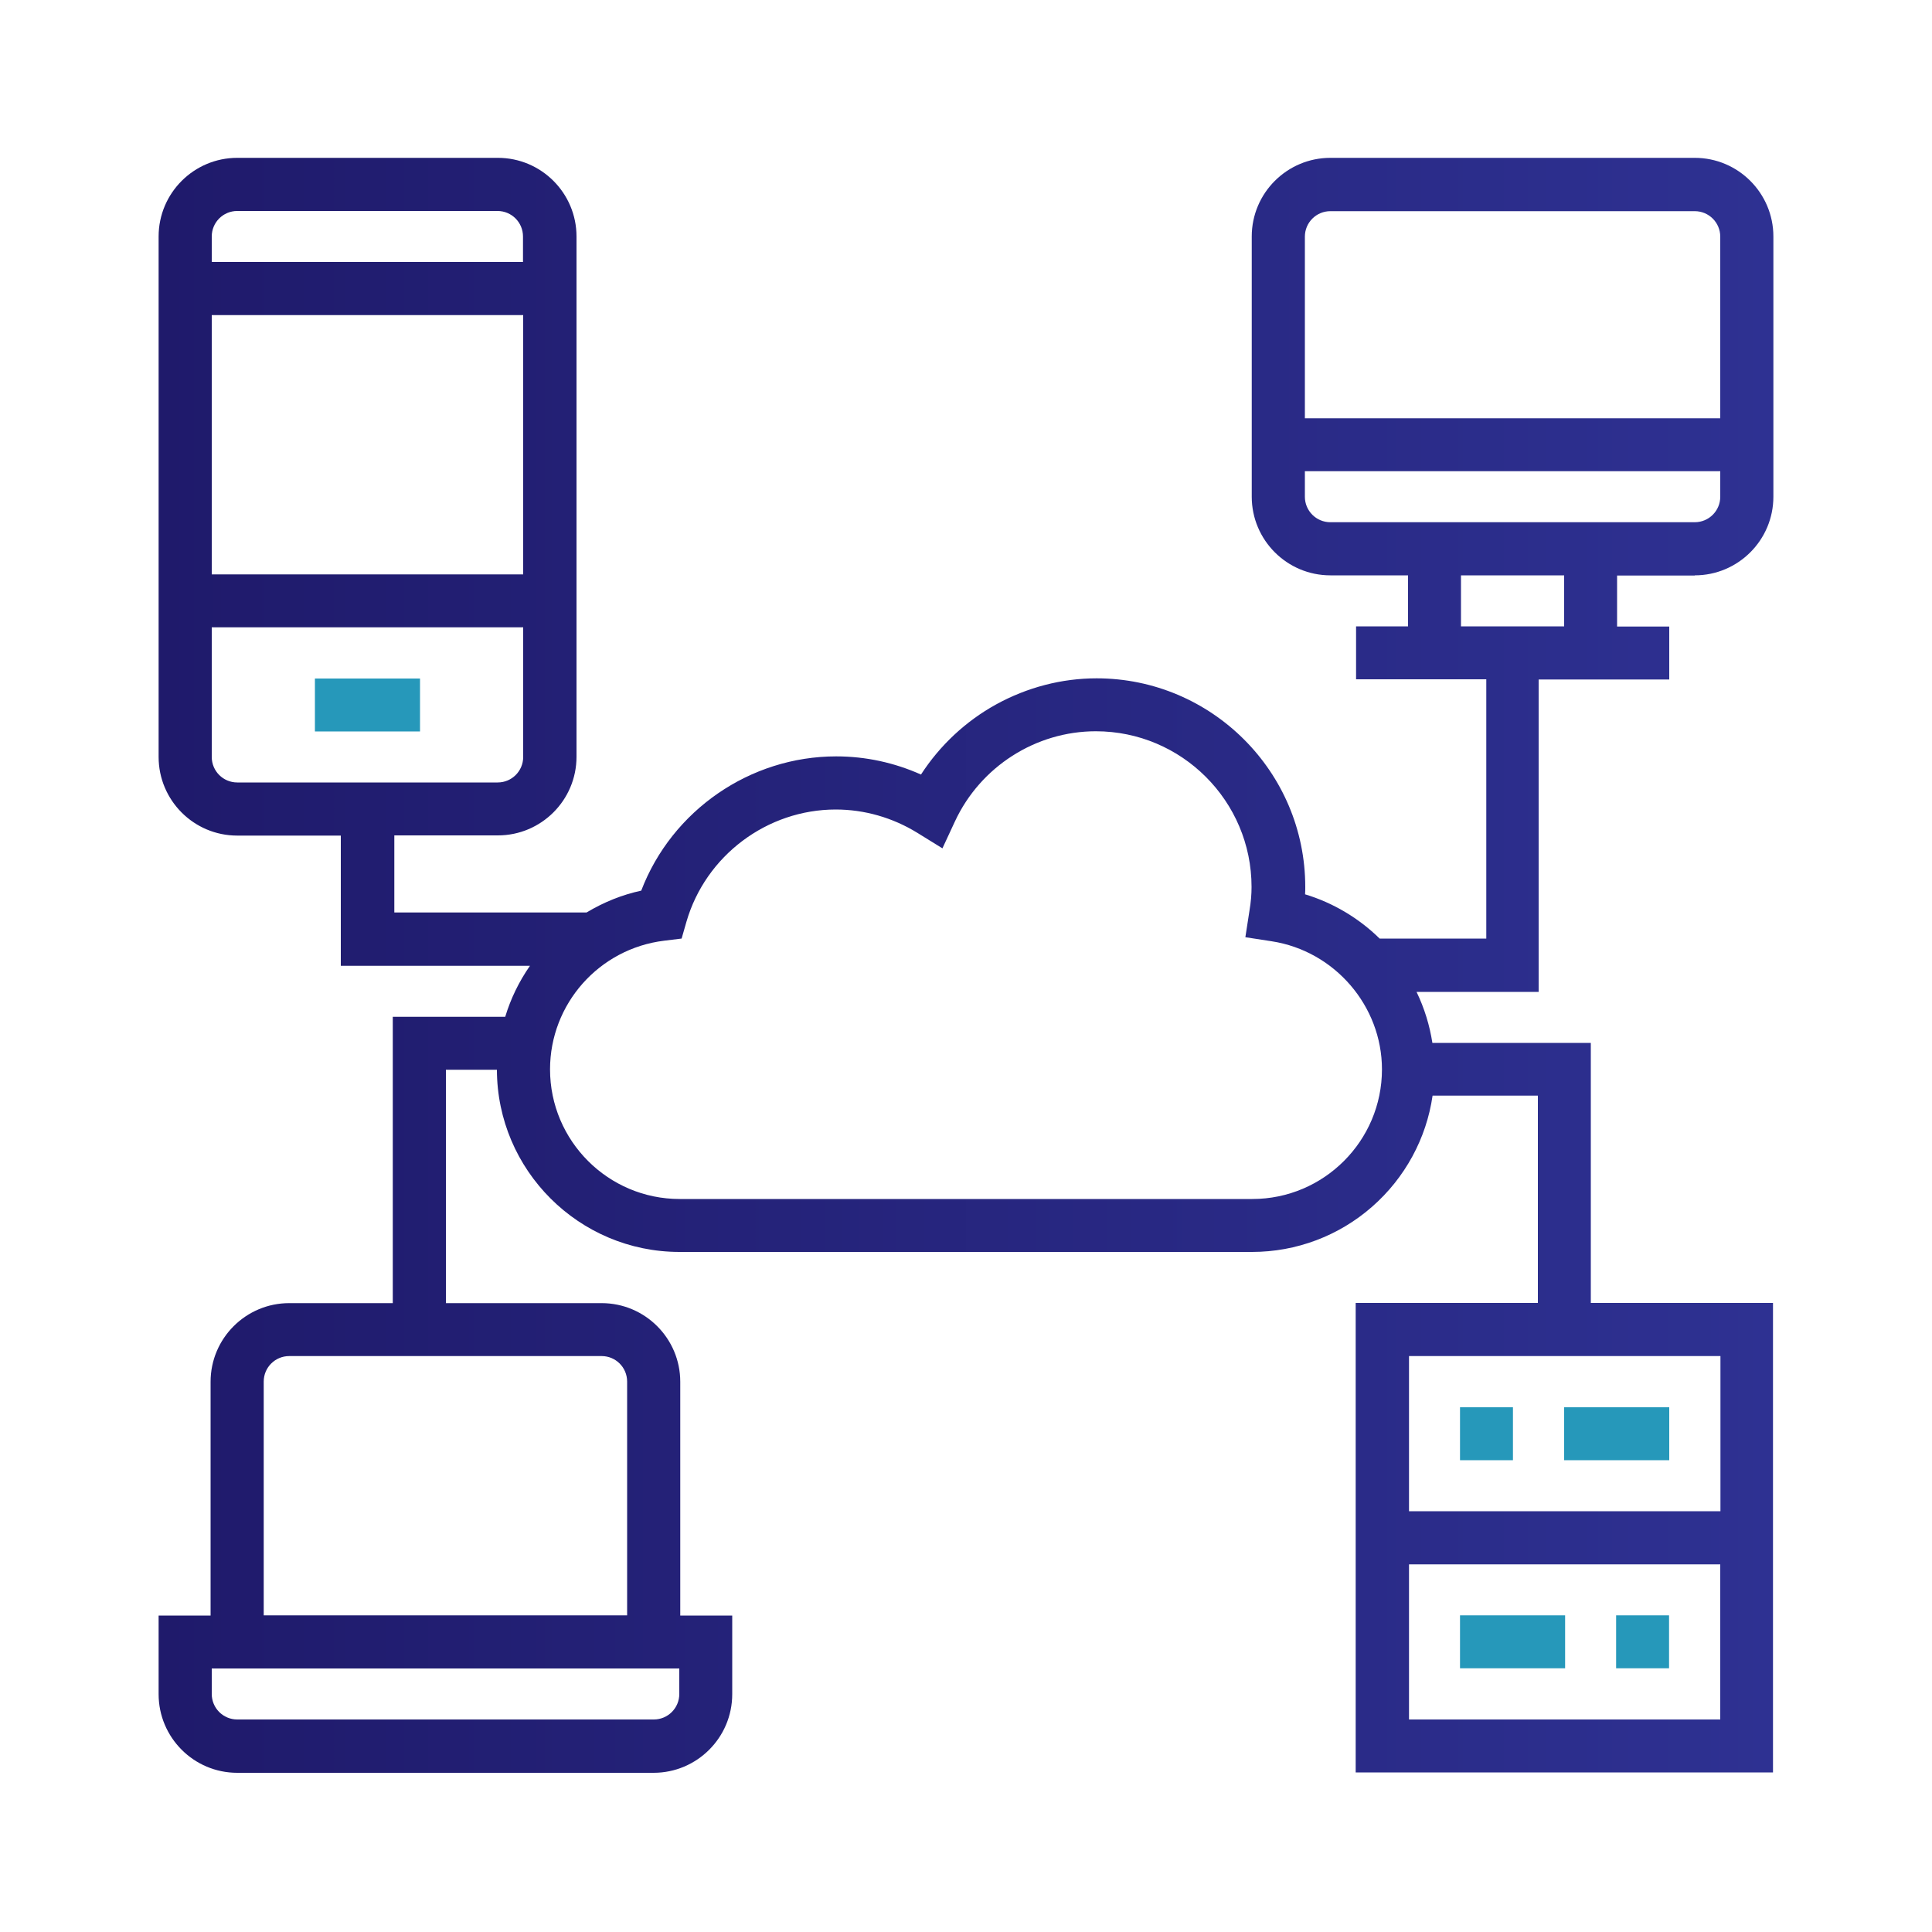 <?xml version="1.0" encoding="UTF-8"?> <!-- Generator: Adobe Illustrator 23.0.4, SVG Export Plug-In . SVG Version: 6.00 Build 0) --> <svg xmlns="http://www.w3.org/2000/svg" xmlns:xlink="http://www.w3.org/1999/xlink" id="Layer_1" x="0px" y="0px" viewBox="0 0 1000 1000" style="enable-background:new 0 0 1000 1000;" xml:space="preserve"> <style type="text/css"> .st0{fill:url(#SVGID_1_);} .st1{fill:#2698BA;} .st2{fill:url(#SVGID_2_);} .st3{fill:url(#SVGID_3_);} .st4{fill:url(#SVGID_4_);} .st5{fill:url(#SVGID_5_);} .st6{fill:url(#SVGID_6_);} </style> <g> <g> <g> <g> <linearGradient id="SVGID_1_" gradientUnits="userSpaceOnUse" x1="3101.7" y1="499.776" x2="4007.4" y2="499.776" gradientTransform="matrix(1 0 0 -1 0 999.276)"> <stop offset="0" style="stop-color:#1F1A6B"></stop> <stop offset="1" style="stop-color:#2E3192"></stop> </linearGradient> <path class="st0" d="M3962.2,499.5h-15.1v-317c0-41.7-33.8-75.4-75.5-75.5h-634c-41.7,0-75.4,33.8-75.5,75.5v226.4H3147 c-25,0-45.3,20.3-45.3,45.3v392.5c0,25,20.3,45.3,45.3,45.3h573.6c8.3,0,15.1-6.8,15.1-15.1c0-41.7-33.8-75.4-75.5-75.5h-45.3 v-90.6H3796v135.9c0,25,20.3,45.3,45.3,45.3h120.8c25,0,45.3-20.3,45.3-45.3v-302C4007.5,519.7,3987.3,499.5,3962.2,499.5z M3433.9,846.6c0,8.3-6.8,15.1-15.1,15.1h-271.7c-8.3,0-15.1-6.8-15.1-15.1v-15.1h301.9L3433.9,846.6L3433.9,846.6z M3433.9,801.3H3132V454.2c0-8.3,6.8-15.1,15.1-15.1h271.7c8.3,0,15.1,6.8,15.1,15.1L3433.9,801.3L3433.9,801.3z M3660.4,831.5 c19.2,0,36.3,12.1,42.7,30.2h-241.7c1.8-4.8,2.7-9.9,2.8-15.1v-15.1L3660.4,831.5L3660.4,831.5z M3464.1,801.3v-90.6h30.2v90.6 H3464.1z M3524.5,801.3v-90.6h60.4v90.6H3524.5z M3796.2,680.6h-332.1V590h332.1V680.6z M3796.2,544.7v15.1h-332.1V454.2 c-0.1-7.2-1.8-14.2-5.2-20.5c0.2-0.2,0.5-0.3,0.7-0.5L3609,283.8c5.8-6,5.6-15.6-0.4-21.3c-5.8-5.6-15.1-5.6-21,0l-149.4,149.4 c-0.4,0.4-0.5,0.9-0.8,1.3c-5.9-2.7-12.2-4.1-18.7-4.2h-226.4V182.5c0-25,20.3-45.3,45.3-45.3h634c25,0,45.3,20.3,45.3,45.3v317 h-75.5C3816.5,499.5,3796.2,519.7,3796.2,544.7z M3977.3,846.6c0,8.3-6.8,15.1-15.1,15.1h-120.8c-8.3,0-15.1-6.8-15.1-15.1 v-15.1h150.9v15.1H3977.3z M3977.3,801.3h-150.9V544.7c0-8.3,6.8-15.1,15.1-15.1h120.8c8.3,0,15.1,6.8,15.1,15.1v256.6H3977.3z"></path> </g> </g> </g> <g> <g> <g> <path class="st1" d="M3372.4,592.6c-5.8-5.6-15.1-5.6-21,0l-64,64c-6,5.8-6.2,15.3-0.4,21.3s15.3,6.2,21.3,0.4 c0.1-0.1,0.2-0.2,0.4-0.4l64-64C3378.6,608,3378.4,598.4,3372.4,592.6z"></path> </g> </g> </g> <g> <g> <g> <path class="st1" d="M3282.4,592.6c-5.8-5.6-15.1-5.6-21,0l-64,64c-6,5.8-6.2,15.3-0.4,21.3s15.3,6.2,21.3,0.4 c0.1-0.1,0.2-0.2,0.4-0.4l64-64C3288.6,608,3288.4,598.4,3282.4,592.6z"></path> </g> </g> </g> <g> <g> <g> <path class="st1" d="M3700.8,262.4c-5.8-5.6-15.1-5.6-21,0l-149.4,149.4c-6,5.8-6.2,15.3-0.4,21.3s15.3,6.2,21.3,0.4 c0.1-0.1,0.2-0.2,0.4-0.4l149.4-149.4C3707,277.7,3706.8,268.2,3700.8,262.4z"></path> </g> </g> </g> <g> <g> <g> <path class="st1" d="M3933.5,633.5c-5.8-5.7-15.1-5.7-21,0l-42.7,42.7c-6,5.8-6.2,15.3-0.4,21.3s15.3,6.2,21.3,0.4 c0.1-0.1,0.2-0.2,0.4-0.4l42.7-42.7C3939.7,648.8,3939.5,639.3,3933.5,633.5z"></path> </g> </g> </g> <g> <g> <g> <path class="st1" d="M3555,620.2h-0.2c-8.3,0-15.1,6.8-15,15.2c0,8.3,6.8,15.1,15.2,15c8.3,0,15.1-6.8,15.1-15.1 S3563.3,620.2,3555,620.2z"></path> </g> </g> </g> <g> <g> <g> <path class="st1" d="M3584.9,167.4h-60.4c-8.3,0-15.1,6.8-15.1,15.1s6.8,15.1,15.1,15.1h60.4c8.3,0,15.1-6.8,15.1-15.1 S3593.2,167.4,3584.9,167.4z"></path> </g> </g> </g> </g> <g> <linearGradient id="SVGID_2_" gradientUnits="userSpaceOnUse" x1="-1267.5" y1="499.676" x2="-432.3" y2="499.676" gradientTransform="matrix(1 0 0 -1 0 999.276)"> <stop offset="0" style="stop-color:#1F1A6B"></stop> <stop offset="1" style="stop-color:#2E3192"></stop> </linearGradient> <path class="st2" d="M-432.7,415.4c-0.1-1.5-0.4-2.9-0.9-4.3c0-0.1,0-0.2-0.1-0.2c-0.1-0.3-0.2-0.6-0.3-0.9c-0.7-1.6-1.6-3-2.7-4.3 L-554.5,276c-16.1-17.7-39.1-27.9-63-27.9h-64.2V111.8c0-16.4-13.4-29.8-29.8-29.8h-276.9c-16.4,0-29.8,13.4-29.8,29.8v136.3h-64.2 c-23.9,0-46.9,10.2-63,27.9l-117.9,129.7c-1.1,1.3-2,2.7-2.7,4.3c-0.1,0.3-0.2,0.6-0.3,0.9c0,0.1,0,0.2-0.1,0.2 c-0.5,1.4-0.8,2.9-0.9,4.4c-0.1,0.2-0.2,0.5-0.2,1v263.1c0,46.9,38.3,85.1,85.2,85.2h92.7l-47.3,63.1c-6.8,9.1-7.9,21.1-2.8,31.2 c5.1,10.2,15.3,16.5,26.7,16.5h77.2c-3.9,9.1-3.1,19.5,2.3,27.9c5.5,8.6,14.9,13.7,25.1,13.7h317c10.2,0,19.5-5.1,25.1-13.7 c5.4-8.4,6.3-18.7,2.3-27.9h77.2c11.4,0,21.6-6.3,26.7-16.5s4-22.1-2.8-31.2l-47.3-63.1h92.7c46.9,0,85.1-38.3,85.2-85.2V416.4 C-432.5,416-432.6,415.7-432.7,415.4z M-986.3,331.2V113.9h272.7v217.3H-986.3z M-1018.3,331.2h-11.7c-8.8,0-16,7.2-16,16 s7.2,16,16,16h360c8.8,0,16-7.2,16-16s-7.2-16-16-16h-11.7V280h64.2c15,0,29.3,6.4,39.4,17.4l93.6,102.9h-730.9l93.6-102.9 c10.1-11.1,24.4-17.4,39.4-17.4h64.2L-1018.3,331.2L-1018.3,331.2z M-517.7,732.8h-94.8V624.1c-0.1-69.8-56.9-126.6-126.7-126.7 h-221.5c-69.8,0.1-126.6,56.9-126.7,126.7v108.7h-94.8c-29.4,0-53.3-23.9-53.3-53.3V432.4h771.1v247.1 C-464.4,708.9-488.3,732.8-517.7,732.8z M-711.5,622h-276.9c-24.1,0-43.7,19.6-43.7,43.7V688l-23.5,31.3v-95.2 c0.1-52.2,42.6-94.7,94.8-94.8h221.5c52.2,0.1,94.7,42.6,94.8,94.8v95.2L-668,688v-22.4C-667.9,641.6-687.5,622-711.5,622z M-1000.2,665.7c0-6.5,5.3-11.7,11.7-11.7h276.9c6.5,0,11.7,5.3,11.7,11.7v11.7h-300.4L-1000.2,665.7L-1000.2,665.7z M-732.1,734.6 c-0.5-0.2-1-0.5-1.5-0.7c-1.8-0.7-3.7-1.1-5.6-1.1h-221.6c-1.9,0-3.8,0.4-5.6,1.1c-0.5,0.2-1,0.4-1.4,0.7c-1.2,0.6-2.4,1.4-3.5,2.4 c-0.1,0.1-0.2,0.2-0.3,0.2c-0.3,0.2-0.5,0.4-0.7,0.7c-1.2,1.3-2.2,2.7-3,4.3l-46.1,101.4h-87.4l100.7-134.2h316.3l100.7,134.2 h-87.4l-45.9-101.1l-0.2-0.3c-0.8-1.6-1.8-3.1-3-4.3c-0.2-0.2-0.5-0.5-0.7-0.7c-0.1-0.1-0.2-0.2-0.3-0.3 C-729.8,736-730.9,735.2-732.1,734.6z M-950.5,764.7h201l54.8,120.4h-310.5L-950.5,764.7z"></path> <path class="st1" d="M-531.5,469.7c-24.1,0-43.7,19.6-43.7,43.7s19.6,43.7,43.7,43.7c24.1,0,43.7-19.6,43.7-43.7 C-487.9,489.3-507.5,469.7-531.5,469.7z M-519.8,513.3c0,6.5-5.3,11.7-11.7,11.7c-6.5,0-11.7-5.3-11.7-11.7 c0-6.5,5.3-11.7,11.7-11.7C-525.1,501.6-519.8,506.9-519.8,513.3z"></path> <path class="st1" d="M-531.5,580.5c-8.8,0-16,7.2-16,16s7.2,16,16,16s16-7.2,16-16C-515.6,587.6-522.7,580.5-531.5,580.5z"></path> <path class="st1" d="M-531.5,622c-8.8,0-16,7.2-16,16s7.2,16,16,16s16-7.2,16-16C-515.6,629.2-522.7,622-531.5,622z"></path> <path class="st1" d="M-531.5,663.5c-8.8,0-16,7.2-16,16s7.2,16,16,16s16-7.2,16-16C-515.6,670.7-522.7,663.5-531.5,663.5z"></path> <path class="st1" d="M-905.4,820.1h110.8c8.8,0,16-7.2,16-16s-7.2-16-16-16h-110.8c-8.8,0-16,7.2-16,16 C-921.3,812.9-914.2,820.1-905.4,820.1z"></path> <path class="st1" d="M-766.9,829.7h-166.2c-8.8,0-16,7.2-16,16s7.2,16,16,16h166.2c8.8,0,16-7.2,16-16 C-751,836.9-758.1,829.7-766.9,829.7z"></path> <path class="st1" d="M-1196.2,455.8c-8.8,0-16,7.2-16,16v13.8c0,8.8,7.2,16,16,16s16-7.2,16-16v-13.8 C-1180.2,463-1187.4,455.8-1196.2,455.8z"></path> <path class="st1" d="M-1196.2,525.1c-8.8,0-16,7.2-16,16v83.1c0,8.8,7.2,16,16,16s16-7.2,16-16V541 C-1180.2,532.2-1187.4,525.1-1196.2,525.1z"></path> </g> <g> <linearGradient id="SVGID_3_" gradientUnits="userSpaceOnUse" x1="1239.599" y1="523.926" x2="1753.43" y2="523.926" gradientTransform="matrix(1 0 0 -1 0 999.276)"> <stop offset="0" style="stop-color:#1F1A6B"></stop> <stop offset="1" style="stop-color:#2E3192"></stop> </linearGradient> <path class="st3" d="M1386.5,729.7c-11.7,0-22.9,2.9-32.9,8.4c-52.5-67.3-81.3-151-81.3-236.6c0-212.2,172.7-384.9,384.9-384.9 c25.8,0,51.6,2.6,76.7,7.6c8.8,1.8,17.4-3.9,19.2-12.8c1.8-8.9-3.9-17.4-12.8-19.2c-27.3-5.4-55.2-8.2-83.2-8.2 c-111.5,0-216.4,43.4-295.2,122.3S1239.6,390,1239.6,501.5c0,93.8,31.9,185.4,89.8,258.7c-7.5,11.2-11.5,24.3-11.5,38 c0,18.3,7.1,35.5,20.1,48.4c12.9,12.9,30.1,20.1,48.4,20.1c18.3,0,35.5-7.1,48.4-20.1c12.9-12.9,20.1-30.1,20.1-48.4 c0-18.3-7.1-35.5-20.1-48.4C1422,736.9,1404.8,729.7,1386.5,729.7z M1411.8,823.6c-6.8,6.8-15.8,10.5-25.4,10.5 s-18.6-3.7-25.4-10.5c-6.8-6.8-10.5-15.8-10.5-25.4c0-9.6,3.7-18.6,10.5-25.4c6.8-6.8,15.8-10.5,25.4-10.5s18.6,3.7,25.4,10.5 s10.5,15.8,10.5,25.4S1418.6,816.8,1411.8,823.6z"></path> <linearGradient id="SVGID_4_" gradientUnits="userSpaceOnUse" x1="1561.571" y1="471.726" x2="2074.599" y2="471.726" gradientTransform="matrix(1 0 0 -1 0 999.276)"> <stop offset="0" style="stop-color:#1F1A6B"></stop> <stop offset="1" style="stop-color:#2E3192"></stop> </linearGradient> <path class="st4" d="M1984.7,242.7c17.7-26.6,14.9-63-8.6-86.4c-12.9-12.9-30.1-20.1-48.4-20.1s-35.5,7.1-48.4,20.1 c-12.9,12.9-20.1,30.1-20.1,48.4s7.1,35.5,20.1,48.4c13,12.9,30.1,20.1,48.4,20.1c11.7,0,22.9-2.9,32.9-8.4 c52.5,67.3,81.3,151,81.3,236.6c0,212.2-172.7,384.9-384.9,384.9c-25.5,0-51.1-2.5-75.9-7.5c-8.8-1.8-17.4,4-19.2,12.8 c-1.8,8.8,4,17.4,12.8,19.2c26.9,5.4,54.6,8.1,82.3,8.1c111.5,0,216.4-43.4,295.2-122.3s122.4-183.6,122.4-295.1 C2074.6,407.7,2042.7,316.1,1984.7,242.7z M1902.4,230.1c-6.8-6.8-10.5-15.8-10.5-25.4c0-9.6,3.7-18.6,10.5-25.4 c6.8-6.8,15.8-10.5,25.4-10.5c9.6,0,18.6,3.7,25.4,10.5c14,14,14,36.8,0,50.7c-6.8,6.8-15.8,10.5-25.4,10.5 C1918.2,240.6,1909.1,236.9,1902.4,230.1z"></path> <linearGradient id="SVGID_5_" gradientUnits="userSpaceOnUse" x1="1360.199" y1="497.776" x2="1953.899" y2="497.776" gradientTransform="matrix(1 0 0 -1 0 999.276)"> <stop offset="0" style="stop-color:#1F1A6B"></stop> <stop offset="1" style="stop-color:#2E3192"></stop> </linearGradient> <path class="st5" d="M1589.8,782c0,9,7.3,16.3,16.3,16.3h102c9,0,16.3-7.3,16.3-16.3v-31.6c21.4-5.8,41.9-14.3,61.2-25.4l22.3,22.3 c3.1,3.1,7.2,4.8,11.5,4.8c4.3,0,8.5-1.7,11.5-4.8l72.1-72.1c6.4-6.4,6.4-16.7,0-23.1l-22.3-22.3c11.1-19.3,19.6-39.8,25.4-61.2 h31.5c9,0,16.3-7.3,16.3-16.3v-102c0-9-7.3-16.3-16.3-16.3h-31.5c-5.8-21.4-14.3-41.9-25.4-61.2l22.2-22.2 c3.1-3.1,4.8-7.2,4.8-11.5s-1.7-8.5-4.8-11.5l-72.1-72.1c-6.4-6.4-16.7-6.4-23.1,0l-22.1,22.2c-19.3-11.1-39.8-19.6-61.2-25.4V221 c0-9-7.3-16.3-16.3-16.3h-102c-9,0-16.3,7.3-16.3,16.3v31.3c-21.4,5.8-41.9,14.3-61.2,25.4l-22.2-22.2c-6.4-6.4-16.7-6.4-23.1,0 l-72.1,72.1c-3.1,3.1-4.8,7.2-4.8,11.5s1.7,8.5,4.8,11.5l22.2,22.2c-11.1,19.3-19.6,39.8-25.4,61.2h-31.4c-9,0-16.3,7.3-16.3,16.3 l-0.1,102c0,4.3,1.7,8.5,4.8,11.5c3.1,3,7.2,4.8,11.5,4.8h31.6c5.8,21.4,14.3,41.9,25.4,61.2l-22.4,22.4c-6.4,6.4-6.4,16.7,0,23.1 l72.1,72.1c3.1,3.1,7.2,4.8,11.5,4.8l0,0c4.3,0,8.5-1.7,11.5-4.8l22.3-22.3c19.3,11.1,39.8,19.6,61.2,25.4L1589.8,782L1589.8,782z M1535,690.7c-6.5-4.2-14.9-3.3-20.4,2.2l-19.9,19.9l-49-49.1l19.8-19.8c5.4-5.4,6.3-13.9,2.2-20.4c-14.8-22.9-25.2-48-30.9-74.6 c-1.6-7.5-8.3-12.9-15.9-12.9h-28v-69.4h28c7.7,0,14.3-5.4,15.9-12.9c5.7-26.6,16.1-51.7,30.9-74.5c4.2-6.5,3.3-14.9-2.2-20.4 l-19.7-19.7l49.1-49l19.7,19.7c5.4,5.4,13.9,6.3,20.4,2.2c22.9-14.8,48-25.2,74.5-30.9c7.5-1.6,12.9-8.3,12.9-15.9v-27.9h69.4v27.8 c0,7.7,5.4,14.3,12.9,15.9c26.6,5.7,51.7,16.1,74.5,30.9c6.5,4.2,14.9,3.3,20.4-2.2l19.7-19.7l49.1,49l-19.7,19.7 c-5.4,5.4-6.3,13.9-2.2,20.4c14.8,22.9,25.2,48,30.9,74.5c1.6,7.5,8.3,12.9,15.9,12.9h28V536h-28c-7.7,0-14.3,5.4-15.9,12.9 c-5.7,26.6-16.1,51.7-30.9,74.5c-4.2,6.5-3.3,15,2.2,20.4l19.8,19.8l-49,49.1l-19.9-19.9c-5.4-5.4-13.9-6.3-20.4-2.2 c-22.9,14.8-48,25.2-74.5,30.9c-7.5,1.6-12.9,8.3-12.9,15.9v28.1h-69.4v-28.1c0-7.7-5.4-14.3-12.9-15.9 C1583,715.9,1557.9,705.5,1535,690.7z"></path> <path class="st1" d="M1791.9,501.5c0-74.3-60.5-134.8-134.8-134.8c-74.3,0-134.8,60.5-134.8,134.8s60.5,134.8,134.8,134.8 C1731.4,636.3,1791.9,575.8,1791.9,501.5z M1555,501.5c0-56.3,45.8-102.1,102.1-102.1s102.1,45.8,102.1,102.1 s-45.8,102.1-102.1,102.1C1600.8,603.6,1555,557.8,1555,501.5z"></path> <path class="st1" d="M1807.3,145.7c4.3,0,8.5-1.7,11.5-4.8s4.8-7.3,4.8-11.5c0-4.3-1.7-8.5-4.8-11.5c-3-3-7.2-4.8-11.5-4.8 c-4.3,0-8.5,1.7-11.5,4.8c-3,3.1-4.8,7.2-4.8,11.5s1.7,8.5,4.8,11.5C1798.8,143.9,1803,145.7,1807.3,145.7z"></path> <path class="st1" d="M1507.6,857.6c-4.3,0-8.5,1.7-11.5,4.8c-3,3-4.8,7.2-4.8,11.5s1.7,8.5,4.8,11.5c3,3,7.2,4.8,11.5,4.8 c4.3,0,8.5-1.7,11.5-4.8c3-3,4.8-7.2,4.8-11.5s-1.7-8.5-4.8-11.5C1516.1,859.4,1511.9,857.6,1507.6,857.6z"></path> </g> <g> <rect x="163" y="351.2" class="st1" width="54.4" height="27.4"></rect> <linearGradient id="SVGID_6_" gradientUnits="userSpaceOnUse" x1="82.15" y1="499.6" x2="917.85" y2="499.6"> <stop offset="0" style="stop-color:#1F1A6B"></stop> <stop offset="1" style="stop-color:#2E3192"></stop> </linearGradient> <path class="st6" d="M877.2,297.8c22.4,0,40.7-18.2,40.7-40.7V122.4c0-22.4-18.2-40.7-40.7-40.7H688.6c-22.4,0-40.7,18.2-40.7,40.7 v134.7c0,22.4,18.2,40.7,40.7,40.7h40.2v26.4h-26.9v27.4h67.4v134.2h-55.2c-10.9-10.7-24.3-18.6-38.6-22.9c0.1-1.2,0.1-2.5,0.1-3.8 c0-59.6-48.5-108-108-108c-18.1,0-36,4.7-52,13.5c-15.8,8.7-29.2,21.3-38.9,36.3c-13.9-6.2-28.7-9.4-43.9-9.4 c-44.5,0-85,27.9-100.9,69.5c-9.8,2.1-19.3,5.9-28.3,11.3h-99.5v-39.9h53.6c22.4,0,40.7-18.2,40.7-40.7V122.4 c0-22.4-18.2-40.7-40.7-40.7H122.8c-22.4,0-40.7,18.2-40.7,40.7v269.4c0,22.4,18.2,40.7,40.7,40.7h53.6v67.4h97.9 c-5.7,8.2-10,17.1-12.8,26.4h-58.2v148.2h-53.6c-22.4,0-40.7,18.2-40.7,40.7v121H82.1v40.7c0,22.4,18.2,40.7,40.7,40.7h215.5 c22.4,0,40.7-18.2,40.7-40.7v-40.7h-26.9v-121c0-22.4-18.2-40.7-40.7-40.7h-80.6V553.7h26.4c0.1,52,42.5,94.3,94.5,94.3h296.4 c22.8,0,44.9-8.3,62.1-23.4c17-14.9,28.1-35.3,31.3-57.5h54.5v107.3h-94.3v243h216v-243h-94.3V539.8h-82c-1.4-9-4.1-17.9-8.2-26.4 h63.2V351.7H864v-27.4H837v-26.4H877.2z M809.6,297.8v26.4h-53.4v-26.4H809.6z M890.4,216.5h-215v-94c0-7.3,5.9-13.2,13.2-13.2 h188.6c7.3,0,13.2,5.9,13.2,13.2V216.5z M675.4,243.9h215v13.2c0,7.3-5.9,13.2-13.2,13.2H688.6c-7.3,0-13.2-5.9-13.2-13.2V243.9z M715.3,553.5c0,37-30.1,67.1-67.1,67.1H351.8c-37,0-67.1-30.1-67.1-67.1c0-33.9,25.4-62.5,59.1-66.6l9-1.1l2.5-8.7 c9.9-34.2,41.7-58.1,77.3-58.1c14.8,0,29.4,4.2,42.1,12l13.1,8.1l6.5-14c13.2-28.3,41.8-46.6,72.9-46.6c44.4,0,80.6,36.1,80.6,80.6 c0,3.7-0.3,7.7-1.1,12.4l-2.1,13.6l13.6,2.1C690.8,492.2,715.3,520.7,715.3,553.5z M270.7,135.6H109.6v-13.2 c0-7.3,5.9-13.2,13.2-13.2h134.7c7.3,0,13.2,5.9,13.2,13.2V135.6z M109.6,297.3V163.1h161.2v134.2H109.6z M109.6,324.7h161.2v67.1 c0,7.3-5.9,13.2-13.2,13.2H122.8c-7.3,0-13.2-5.9-13.2-13.2V324.7z M351.6,876.8c0,7.3-5.9,13.2-13.2,13.2H122.8 c-7.3,0-13.2-5.9-13.2-13.2v-13.2h242V876.8z M324.6,836.1H136.5v-121c0-7.3,5.9-13.2,13.2-13.2h161.7c7.3,0,13.2,5.9,13.2,13.2 V836.1z M729.3,782.2v-80.3h161.2v80.3H729.3z M890.4,809.7V890H729.3v-80.3H890.4z"></path> <rect x="755.7" y="728.4" class="st1" width="27.4" height="27.4"></rect> <rect x="836.5" y="836.1" class="st1" width="27.4" height="27.4"></rect> <rect x="809.6" y="728.4" class="st1" width="54.4" height="27.4"></rect> <rect x="755.7" y="836.1" class="st1" width="54.4" height="27.4"></rect> </g> </svg> 